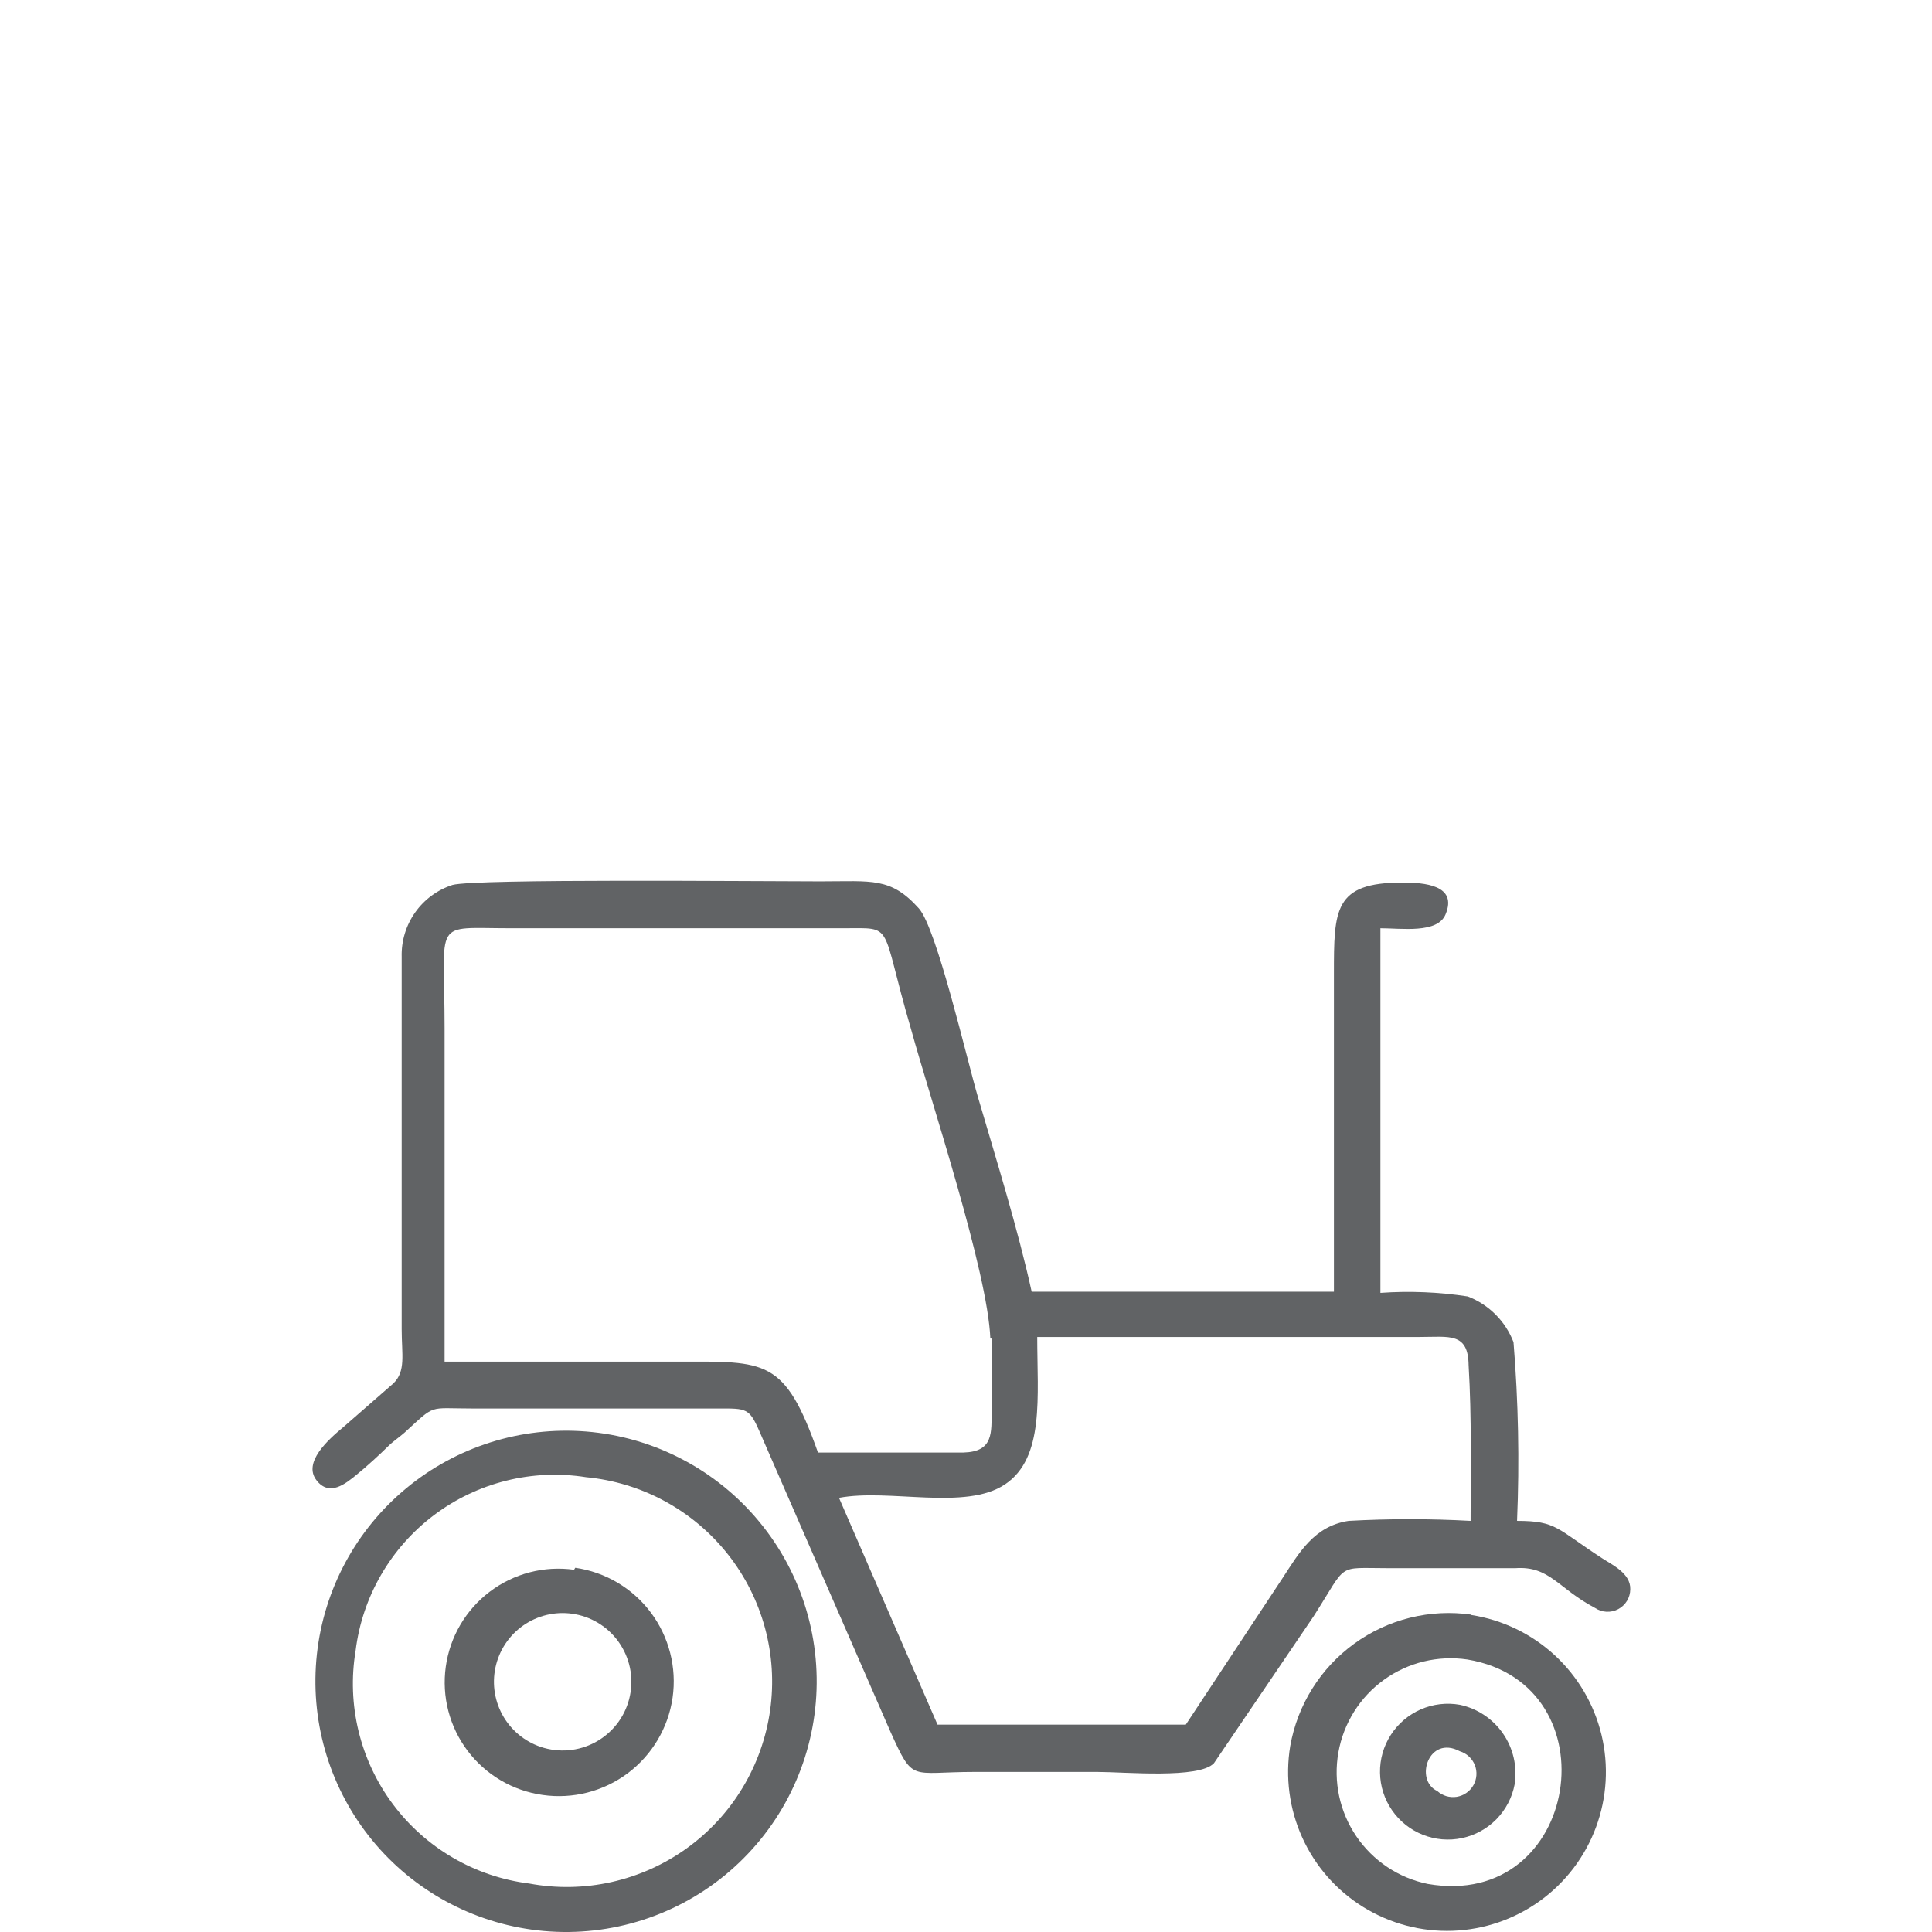 <svg width="68" height="68" viewBox="0 0 68 68" fill="none" xmlns="http://www.w3.org/2000/svg">
<path fill-rule="evenodd" clip-rule="evenodd" d="M34.899 47.113C34.899 47.952 34.899 48.791 34.899 49.615C34.899 50.44 34.969 51.097 33.906 51.125C32.243 51.125 30.453 51.125 28.79 51.125C27.615 47.798 26.958 47.924 23.868 47.924C21.072 47.924 18.388 47.924 15.648 47.924C15.648 44.023 15.648 40.095 15.648 36.194C15.648 32.294 15.186 32.671 17.954 32.671H29.684C31.516 32.671 30.956 32.433 32.061 36.208C32.788 38.837 34.759 44.736 34.857 47.113H34.899ZM51.76 53.53C50.33 53.451 48.897 53.451 47.468 53.53C46.251 53.712 45.72 54.663 45.161 55.515L41.736 60.702H32.998L29.53 52.719C31.306 52.384 33.976 53.181 35.374 52.244C36.772 51.307 36.507 49.154 36.507 47.057C40.114 47.057 43.735 47.057 47.342 47.057H49.984C51.005 47.057 51.676 46.889 51.69 48.05C51.801 49.895 51.76 51.74 51.76 53.53ZM48.586 32.671V45.505C49.613 45.432 50.644 45.475 51.662 45.631C52.027 45.772 52.359 45.987 52.636 46.264C52.913 46.541 53.129 46.873 53.27 47.239C53.441 49.331 53.483 51.432 53.395 53.53C54.793 53.53 54.793 53.81 56.387 54.844C56.751 55.082 57.394 55.376 57.38 55.935C57.379 56.079 57.34 56.221 57.265 56.345C57.19 56.468 57.083 56.569 56.955 56.637C56.827 56.705 56.683 56.736 56.539 56.728C56.395 56.72 56.255 56.673 56.136 56.592C54.835 55.907 54.542 55.11 53.339 55.194H48.852C47.006 55.194 47.453 54.984 46.237 56.885L42.728 62.058C42.211 62.617 39.583 62.366 38.618 62.366H34.312C32.019 62.366 32.159 62.757 31.348 60.968L26.72 50.356C26.371 49.56 26.259 49.574 25.322 49.574C22.414 49.574 19.506 49.574 16.598 49.574C15.046 49.574 15.354 49.406 14.236 50.426C14.012 50.622 13.844 50.72 13.634 50.93C13.425 51.139 12.88 51.643 12.53 51.922C12.181 52.202 11.593 52.705 11.132 52.09C10.671 51.475 11.523 50.692 12.083 50.231L13.844 48.693C14.292 48.259 14.138 47.686 14.138 46.777V33.678C14.123 33.119 14.289 32.571 14.612 32.115C14.934 31.659 15.396 31.319 15.927 31.147C16.752 30.923 26.637 31.021 28.887 31.021C30.691 31.021 31.348 30.867 32.34 31.972C32.97 32.671 34.032 37.299 34.424 38.627C35.067 40.822 35.822 43.24 36.311 45.463H46.95C46.95 41.73 46.95 37.97 46.95 34.279C46.95 32.014 46.95 31.063 49.355 31.063C50.124 31.063 51.312 31.147 50.879 32.182C50.599 32.867 49.327 32.671 48.586 32.671Z" fill="#616365"/>
<path fill-rule="evenodd" clip-rule="evenodd" d="M20.625 51.992C21.597 52.084 22.541 52.371 23.399 52.837C24.257 53.304 25.012 53.939 25.618 54.705C26.224 55.471 26.668 56.352 26.924 57.295C27.18 58.237 27.242 59.222 27.107 60.189C26.971 61.156 26.642 62.086 26.137 62.922C25.633 63.759 24.964 64.484 24.171 65.055C23.378 65.625 22.478 66.029 21.525 66.242C20.572 66.455 19.586 66.473 18.626 66.294C17.679 66.175 16.765 65.867 15.941 65.386C15.116 64.906 14.397 64.264 13.827 63.499C13.256 62.734 12.846 61.861 12.621 60.934C12.396 60.007 12.36 59.043 12.516 58.102C12.632 57.161 12.936 56.254 13.41 55.434C13.884 54.614 14.518 53.897 15.275 53.327C16.031 52.757 16.895 52.345 17.814 52.116C18.733 51.886 19.689 51.844 20.625 51.992ZM20.625 50.384C21.801 50.478 22.947 50.807 23.994 51.352C25.041 51.896 25.968 52.645 26.72 53.555C27.473 54.464 28.035 55.515 28.374 56.646C28.712 57.776 28.821 58.963 28.693 60.136C28.565 61.309 28.202 62.445 27.628 63.476C27.053 64.506 26.277 65.411 25.346 66.137C24.415 66.862 23.348 67.393 22.208 67.699C21.068 68.005 19.878 68.079 18.709 67.916C16.436 67.6 14.376 66.411 12.965 64.601C11.554 62.79 10.905 60.502 11.154 58.22C11.403 55.939 12.531 53.844 14.3 52.381C16.068 50.918 18.337 50.202 20.625 50.384Z" fill="#616365"/>
<path fill-rule="evenodd" clip-rule="evenodd" d="M51.648 58.409C56.821 59.276 55.618 67.245 50.25 66.308C49.226 66.098 48.325 65.496 47.738 64.632C47.151 63.767 46.925 62.708 47.107 61.679C47.289 60.65 47.865 59.733 48.713 59.122C49.561 58.511 50.614 58.256 51.648 58.409ZM51.788 56.843C52.883 57.014 53.903 57.505 54.718 58.256C55.533 59.007 56.107 59.983 56.367 61.061C56.626 62.138 56.559 63.269 56.175 64.308C55.791 65.348 55.106 66.25 54.208 66.9C53.31 67.55 52.239 67.918 51.132 67.958C50.024 67.998 48.93 67.708 47.987 67.125C47.044 66.542 46.297 65.692 45.838 64.682C45.38 63.673 45.231 62.551 45.412 61.457C45.666 60.009 46.474 58.717 47.663 57.853C48.853 56.989 50.332 56.622 51.788 56.83V56.843Z" fill="#616365"/>
<path fill-rule="evenodd" clip-rule="evenodd" d="M20.247 56.816C20.574 56.876 20.884 57.004 21.159 57.19C21.434 57.376 21.668 57.616 21.845 57.897C22.023 58.177 22.142 58.491 22.193 58.819C22.244 59.147 22.228 59.482 22.144 59.803C22.061 60.124 21.912 60.425 21.707 60.686C21.502 60.947 21.245 61.163 20.953 61.321C20.661 61.479 20.34 61.575 20.009 61.603C19.679 61.631 19.346 61.591 19.031 61.485C18.451 61.289 17.967 60.881 17.676 60.343C17.385 59.804 17.309 59.176 17.463 58.584C17.617 57.991 17.99 57.479 18.507 57.151C19.024 56.823 19.646 56.703 20.247 56.816ZM20.247 55.18C21.308 55.332 22.264 55.899 22.907 56.756C23.549 57.614 23.825 58.691 23.673 59.752C23.52 60.812 22.953 61.769 22.096 62.411C21.239 63.053 20.161 63.329 19.101 63.177C18.05 63.03 17.1 62.472 16.46 61.625C15.82 60.779 15.543 59.712 15.69 58.661C15.836 57.61 16.394 56.66 17.241 56.02C18.088 55.38 19.154 55.103 20.205 55.25L20.247 55.18Z" fill="#616365"/>
<path fill-rule="evenodd" clip-rule="evenodd" d="M51.382 61.639C51.501 61.675 51.609 61.737 51.7 61.821C51.791 61.905 51.862 62.008 51.908 62.123C51.954 62.238 51.973 62.362 51.964 62.485C51.956 62.609 51.919 62.729 51.858 62.836C51.797 62.944 51.712 63.036 51.61 63.106C51.508 63.177 51.392 63.223 51.27 63.243C51.148 63.262 51.023 63.253 50.904 63.218C50.786 63.182 50.677 63.12 50.585 63.037C49.774 62.659 50.278 61.052 51.382 61.639ZM51.382 60.003C52 60.135 52.544 60.498 52.902 61.018C53.261 61.538 53.407 62.175 53.311 62.799C53.224 63.263 53.001 63.69 52.672 64.028C52.342 64.365 51.919 64.597 51.458 64.695C50.996 64.793 50.516 64.752 50.078 64.578C49.639 64.403 49.262 64.103 48.994 63.714C48.726 63.326 48.579 62.867 48.572 62.395C48.564 61.923 48.696 61.46 48.952 61.063C49.207 60.666 49.574 60.354 50.006 60.165C50.439 59.977 50.918 59.92 51.382 60.003Z" fill="#616365"/>
</svg>
